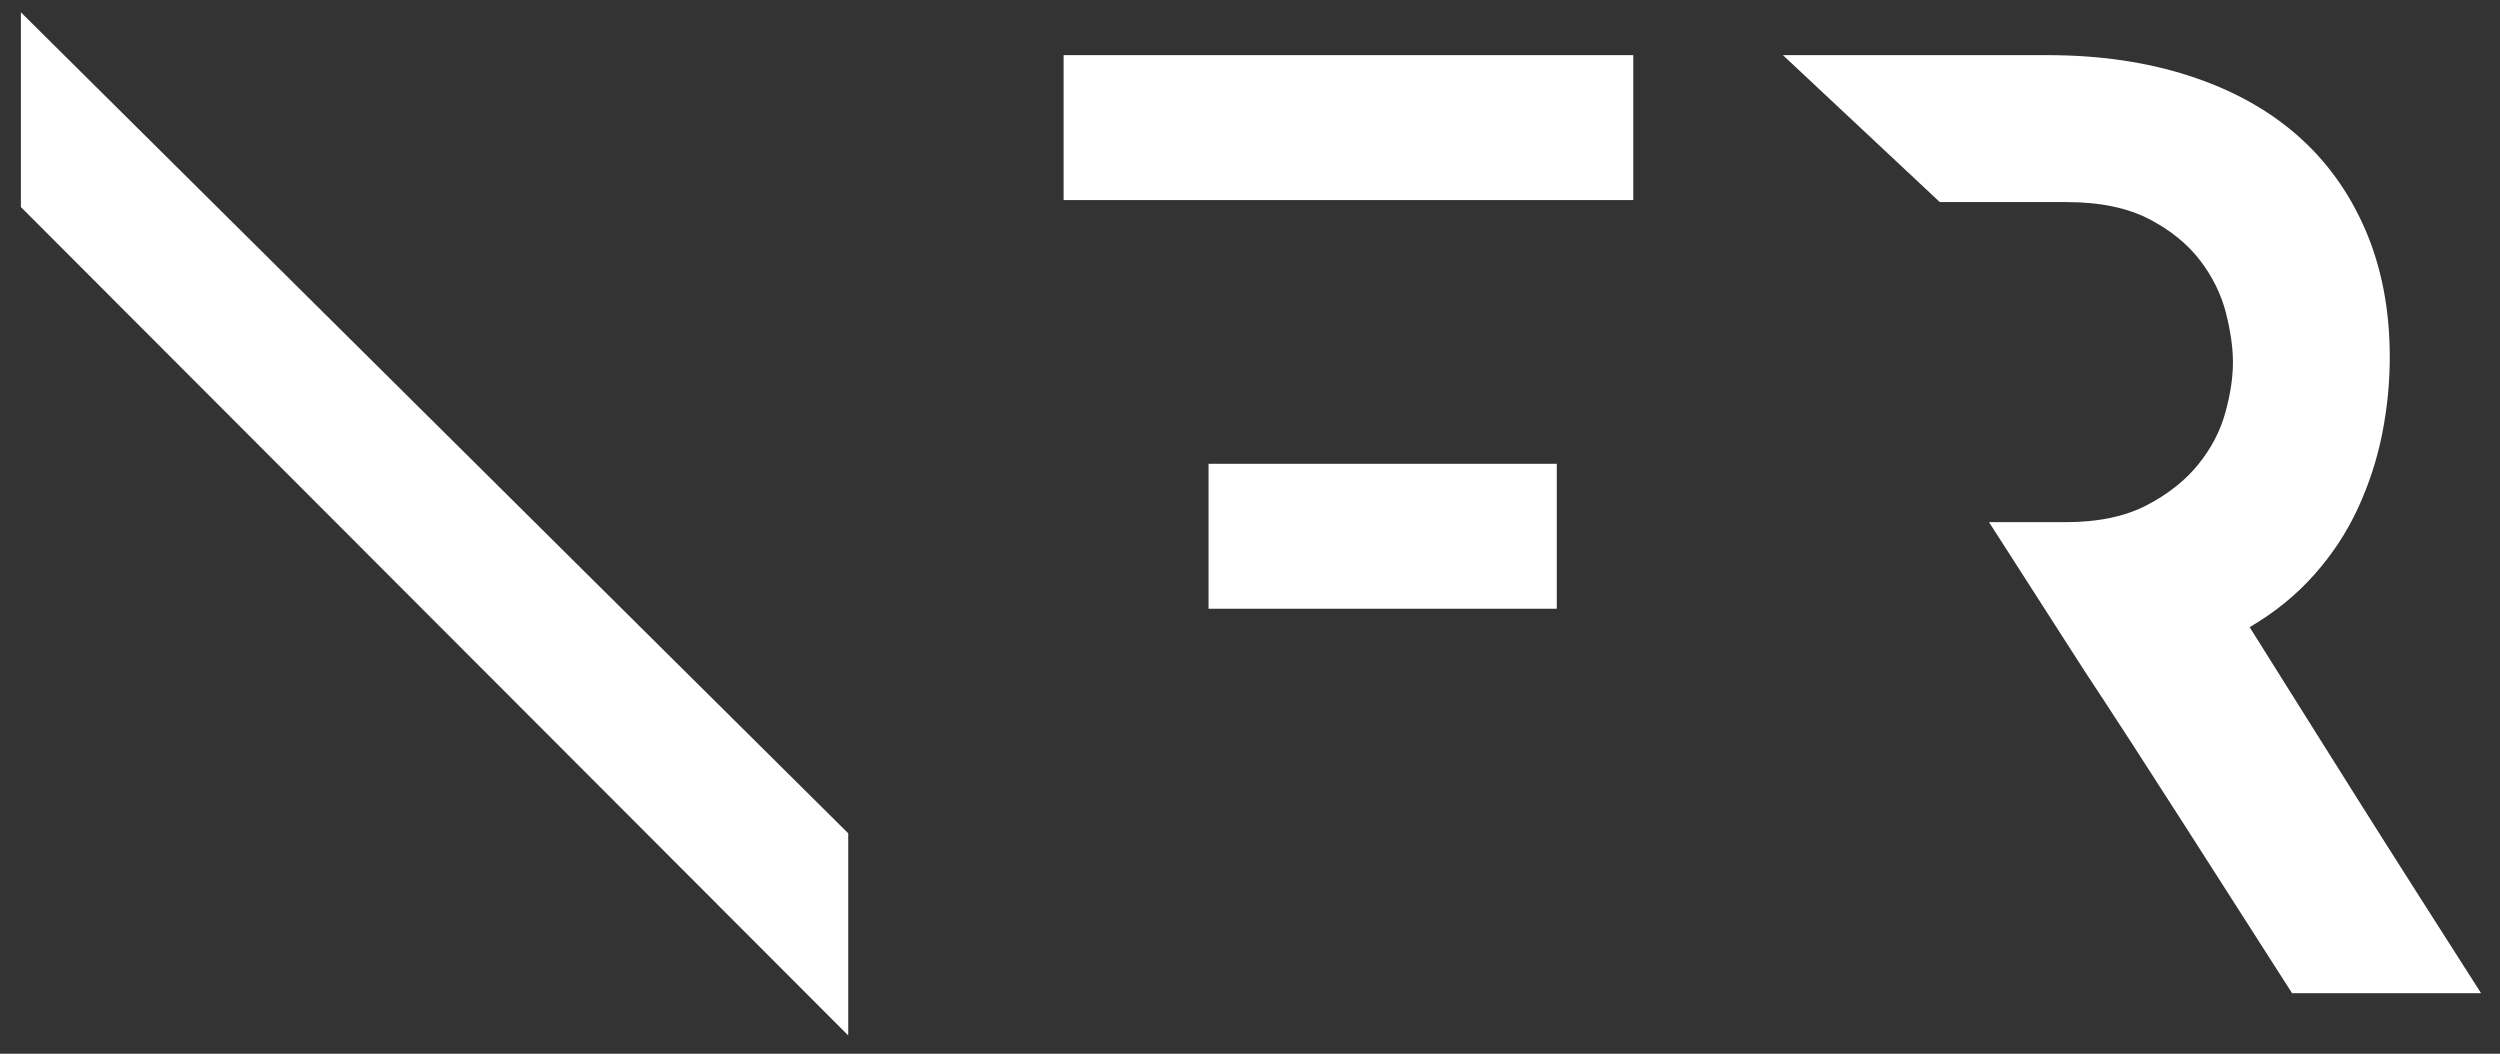 <?xml version="1.0" encoding="utf-8"?>
<!-- Generator: Adobe Illustrator 16.0.0, SVG Export Plug-In . SVG Version: 6.00 Build 0)  -->
<!DOCTYPE svg PUBLIC "-//W3C//DTD SVG 1.1//EN" "http://www.w3.org/Graphics/SVG/1.1/DTD/svg11.dtd">
<svg version="1.1" xmlns="http://www.w3.org/2000/svg" xmlns:xlink="http://www.w3.org/1999/xlink" x="0px" y="0px"
	 width="1241.938px" height="523.474px" viewBox="0 0 1241.938 523.474" enable-background="new 0 0 1241.938 523.474"
	 xml:space="preserve">
<rect x="0" y="0" width="1241.938" height="523.474" fill="#333333" stroke="none"/>
<g id="smaller">
	<path fill="#FFFFFF" d="M10.378,6.104l411,407.861v100.43l-411-411.544V6.104z M528.378,99.396h283v-72h-283V99.396z
		 M600.378,302.396h173v-72h-173V302.396z M1200.593,443.336c-9.791-15.322-19.254-30.337-28.409-44.813
		c-9.156-14.476-18.219-28.915-27.14-43.179c-8.943-14.264-18.123-28.863-27.468-43.785c12.334-7.227,22.996-15.854,31.917-25.882
		c8.944-10.004,16.193-20.979,21.725-32.89c5.531-11.933,9.58-24.271,12.146-37.052c2.542-12.781,3.813-25.563,3.813-38.321
		c0-23.42-4.049-44.51-12.122-63.246c-8.097-18.736-19.489-34.483-34.177-47.264s-32.575-22.533-53.642-29.335
		c-21.09-6.802-44.392-10.175-69.954-10.175H885.708l77.933,73h63.222c16.617,0,30.246,2.956,40.885,8.487
		s19.042,12.447,25.232,20.52c6.167,8.097,10.427,16.78,12.781,25.912c2.33,9.18,3.507,17.393,3.507,24.619
		c0,7.673-1.271,16.087-3.837,25.244c-2.542,9.156-7.014,17.683-13.416,25.568c-6.379,7.885-14.899,14.69-25.539,20.222
		c-10.662,5.555-24.055,8.429-40.249,8.429h-26.456h-11.675l47.075,73.343c15.747,23.844,32.152,49.247,49.193,75.845
		c17.018,26.621,35.118,54.813,54.278,84.813h93.891C1221.047,475.396,1210.385,458.683,1200.593,443.336z"/>
</g>
</svg>
